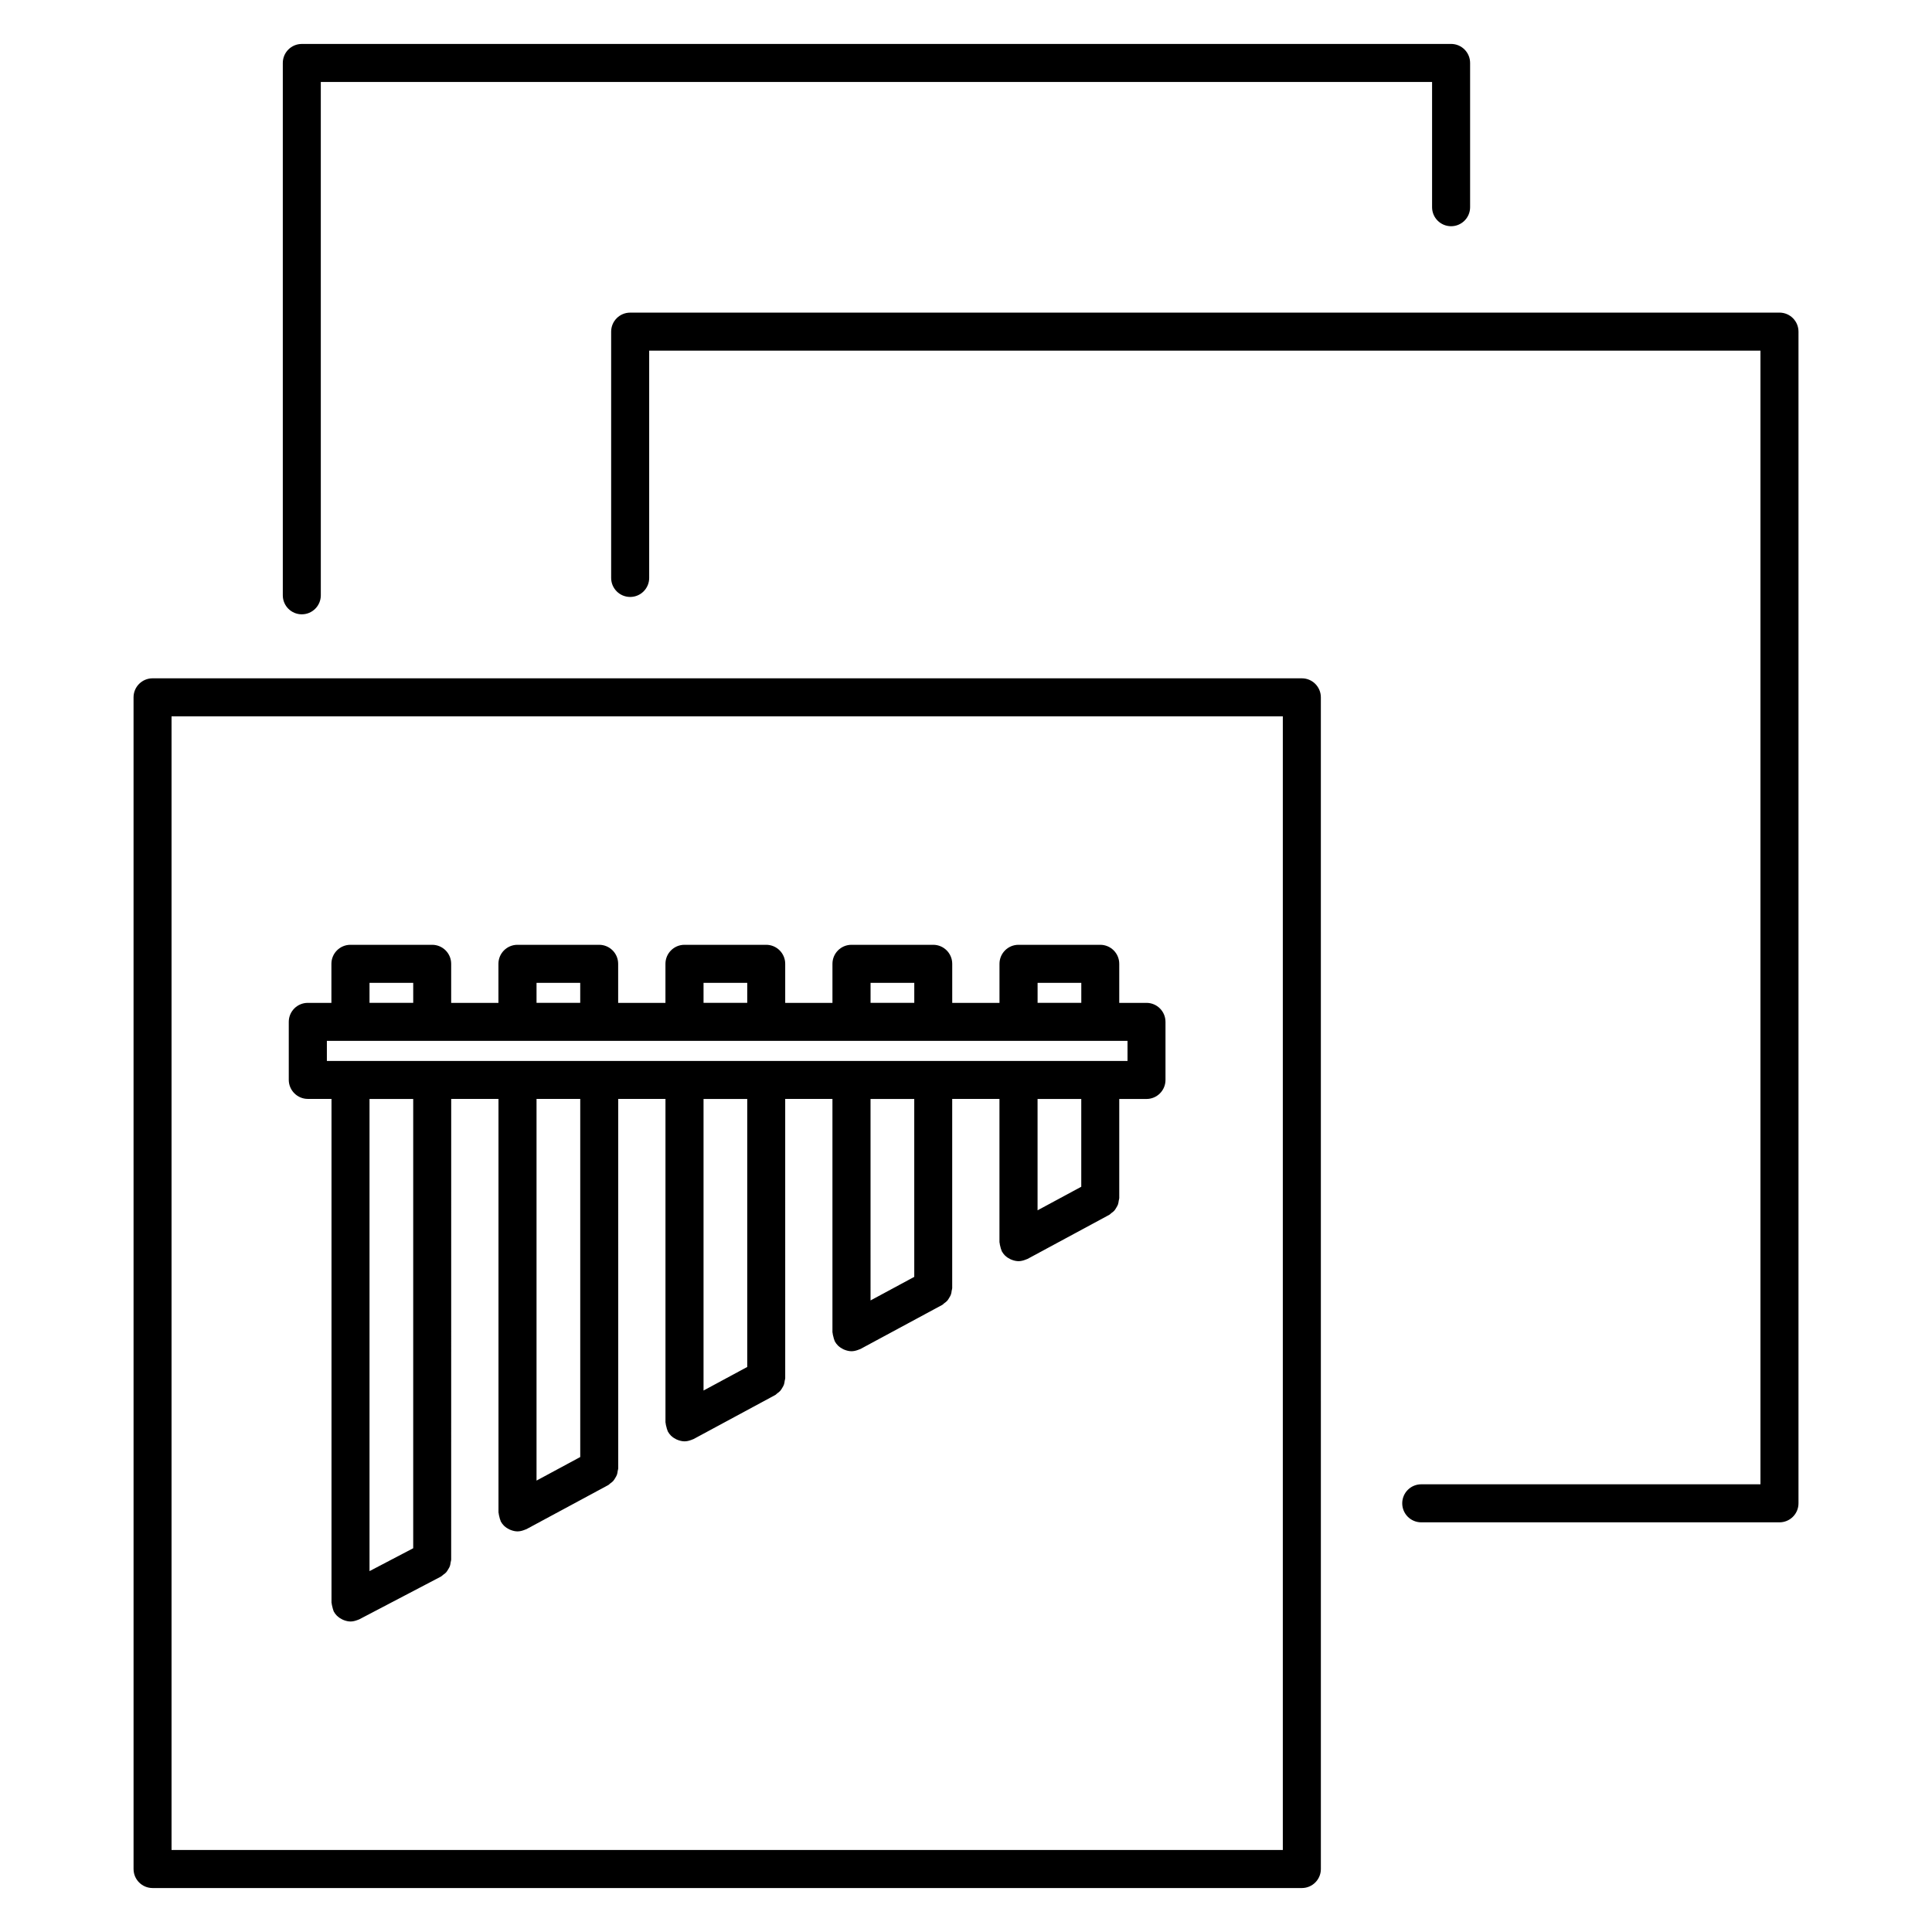 <?xml version="1.0" encoding="UTF-8"?>
<!-- Uploaded to: SVG Repo, www.svgrepo.com, Generator: SVG Repo Mixer Tools -->
<svg fill="#000000" width="800px" height="800px" version="1.1" viewBox="144 144 512 512" xmlns="http://www.w3.org/2000/svg">
 <g>
  <path d="m223.98 306.8c2.781 0 5.039-2.258 5.039-5.039l-0.004-136.04h294.5v33.191c0 2.781 2.254 5.039 5.039 5.039 2.785 0 5.039-2.258 5.039-5.039v-38.23c0-2.781-2.254-5.039-5.039-5.039l-304.57 0.004c-2.781 0-5.039 2.258-5.039 5.039v141.08c0 2.781 2.25 5.035 5.039 5.035z"/>
  <path d="m615.57 226.85h-304.57c-2.781 0-5.039 2.258-5.039 5.039v65.27c0 2.781 2.258 5.039 5.039 5.039s5.039-2.258 5.039-5.039v-60.23h294.5v300.43l-89.895-0.004c-2.785 0-5.039 2.254-5.039 5.039 0 2.785 2.254 5.039 5.039 5.039h94.934c2.785 0 5.039-2.254 5.039-5.039v-310.51c0-2.781-2.254-5.039-5.039-5.039z"/>
  <path d="m489 323.76h-304.57c-2.781 0-5.039 2.258-5.039 5.039l0.004 310.51c0 2.785 2.258 5.039 5.039 5.039h304.57c2.785 0 5.039-2.254 5.039-5.039l-0.004-310.51c0-2.785-2.254-5.039-5.039-5.039zm-5.039 310.51h-294.5v-300.43h294.5z"/>
  <path d="m225.59 435.23h6.262v133.45c0 0.07 0.035 0.125 0.039 0.203 0.016 0.328 0.117 0.645 0.195 0.973 0.086 0.328 0.137 0.664 0.281 0.969 0.031 0.066 0.023 0.125 0.055 0.191 0.238 0.453 0.535 0.84 0.875 1.184 0.051 0.055 0.117 0.09 0.172 0.137 0.371 0.348 0.797 0.625 1.25 0.84 0.145 0.074 0.289 0.133 0.438 0.188 0.551 0.203 1.125 0.344 1.719 0.348h0.012c0.586 0 1.168-0.137 1.742-0.352 0.117-0.047 0.227-0.082 0.336-0.125 0.082-0.039 0.168-0.051 0.246-0.098l21.652-11.336c0.211-0.109 0.348-0.301 0.535-0.434 0.297-0.211 0.59-0.406 0.832-0.676 0.215-0.242 0.367-0.516 0.527-0.785 0.172-0.277 0.344-0.535 0.457-0.848 0.121-0.332 0.156-0.68 0.207-1.031 0.035-0.238 0.141-0.441 0.141-0.691l0.008-122.11h12.531v109.57c0 0.086 0.039 0.145 0.047 0.23 0.016 0.328 0.117 0.648 0.195 0.977 0.086 0.328 0.145 0.66 0.293 0.957 0.035 0.07 0.023 0.145 0.066 0.223 0.23 0.434 0.527 0.816 0.855 1.152 0.031 0.035 0.074 0.051 0.105 0.086 0.395 0.371 0.836 0.66 1.316 0.887 0.141 0.07 0.277 0.121 0.422 0.176 0.555 0.207 1.129 0.344 1.723 0.348h0.012c0.586 0 1.164-0.137 1.734-0.348 0.125-0.051 0.25-0.09 0.371-0.145 0.098-0.039 0.191-0.059 0.281-0.105l21.66-11.672c0.207-0.105 0.328-0.293 0.516-0.422 0.293-0.211 0.578-0.414 0.82-0.684 0.211-0.242 0.363-0.508 0.523-0.777 0.168-0.281 0.336-0.543 0.449-0.855 0.121-0.332 0.156-0.672 0.207-1.02 0.031-0.23 0.137-0.438 0.137-0.676l-0.004-97.906h12.523v85.707c0 0.082 0.039 0.145 0.047 0.227 0.012 0.332 0.117 0.656 0.203 0.988 0.086 0.324 0.141 0.656 0.289 0.953 0.035 0.07 0.031 0.152 0.07 0.223 0.23 0.434 0.523 0.816 0.855 1.152 0.035 0.035 0.074 0.055 0.109 0.09 0.395 0.367 0.836 0.656 1.309 0.883 0.141 0.066 0.277 0.121 0.43 0.176 0.555 0.203 1.129 0.344 1.719 0.348h0.012c0.586 0 1.164-0.137 1.734-0.348 0.125-0.051 0.25-0.09 0.371-0.145 0.098-0.039 0.191-0.059 0.281-0.105l21.66-11.68c0.207-0.105 0.328-0.297 0.516-0.43 0.293-0.211 0.578-0.406 0.816-0.68 0.215-0.242 0.367-0.516 0.527-0.785 0.168-0.277 0.332-0.535 0.441-0.848 0.121-0.332 0.16-0.676 0.207-1.027 0.031-0.227 0.137-0.43 0.137-0.664l-0.004-74.035h12.52v61.828c0 0.082 0.039 0.145 0.047 0.227 0.012 0.332 0.117 0.656 0.203 0.988 0.086 0.324 0.141 0.656 0.289 0.953 0.035 0.07 0.031 0.145 0.07 0.223 0.23 0.434 0.527 0.816 0.855 1.152 0.031 0.035 0.074 0.051 0.105 0.086 0.395 0.371 0.836 0.66 1.316 0.887 0.141 0.07 0.277 0.121 0.422 0.176 0.555 0.207 1.129 0.344 1.723 0.348h0.012c0.586 0 1.164-0.137 1.734-0.348 0.125-0.051 0.25-0.09 0.371-0.145 0.098-0.039 0.191-0.059 0.281-0.105l21.664-11.68c0.207-0.105 0.328-0.297 0.516-0.43 0.293-0.211 0.578-0.406 0.816-0.676 0.215-0.246 0.367-0.52 0.527-0.789 0.168-0.277 0.332-0.535 0.441-0.848 0.121-0.332 0.16-0.676 0.207-1.027 0.031-0.227 0.137-0.43 0.137-0.664v-50.148h12.523v37.957c0 0.082 0.047 0.145 0.047 0.227 0.016 0.332 0.117 0.648 0.195 0.977 0.09 0.332 0.152 0.664 0.301 0.969 0.031 0.07 0.023 0.145 0.066 0.215 0.23 0.434 0.523 0.812 0.852 1.148 0.039 0.039 0.098 0.066 0.133 0.105 0.383 0.363 0.82 0.645 1.289 0.867 0.141 0.07 0.281 0.125 0.434 0.18 0.551 0.207 1.129 0.344 1.719 0.348h0.012 0.004c0.578 0 1.164-0.137 1.734-0.348 0.125-0.051 0.25-0.09 0.371-0.145 0.098-0.047 0.191-0.059 0.281-0.105l21.66-11.684c0.203-0.105 0.324-0.293 0.508-0.422 0.297-0.211 0.586-0.414 0.828-0.684 0.211-0.242 0.363-0.508 0.523-0.777 0.168-0.281 0.332-0.543 0.449-0.855 0.117-0.332 0.156-0.676 0.207-1.027 0.031-0.227 0.133-0.43 0.133-0.664v-26.273h7.215c2.785 0 5.039-2.254 5.039-5.039v-15.391c0-2.785-2.254-5.039-5.039-5.039h-7.215v-10.348c0-2.781-2.254-5.039-5.039-5.039h-21.66c-2.785 0-5.039 2.258-5.039 5.039v10.348h-12.523v-10.348c0-2.781-2.258-5.039-5.039-5.039h-21.664c-2.781 0-5.039 2.258-5.039 5.039v10.348h-12.52v-10.348c0-2.781-2.258-5.039-5.039-5.039h-21.66c-2.781 0-5.039 2.258-5.039 5.039v10.348h-12.531v-10.348c0-2.781-2.258-5.039-5.039-5.039h-21.652c-2.781 0-5.039 2.258-5.039 5.039v10.348h-12.523v-10.348c0-2.781-2.258-5.039-5.039-5.039h-21.66c-2.781 0-5.039 2.258-5.039 5.039v10.348h-6.262c-2.781 0-5.039 2.254-5.039 5.039v15.391c0.023 2.773 2.281 5.023 5.062 5.023zm27.914 119.07-11.578 6.062v-125.13h11.578zm44.266-24.172-11.582 6.242v-101.14h11.582zm44.258-23.871-11.582 6.246v-77.27h11.582zm44.262-23.875-11.586 6.246-0.004-53.395h11.586zm44.258-23.883-11.582 6.246v-29.512h11.582zm-11.574-54.039h11.582v5.309h-11.582zm-44.266 0h11.586v5.309h-11.586zm-44.262 0h11.582v5.309h-11.582zm-44.258 0h11.578v5.309h-11.578zm-44.262 0h11.582v5.309h-11.582zm-11.301 15.383h212.18v5.316h-212.18z"/>
 </g>
</svg>